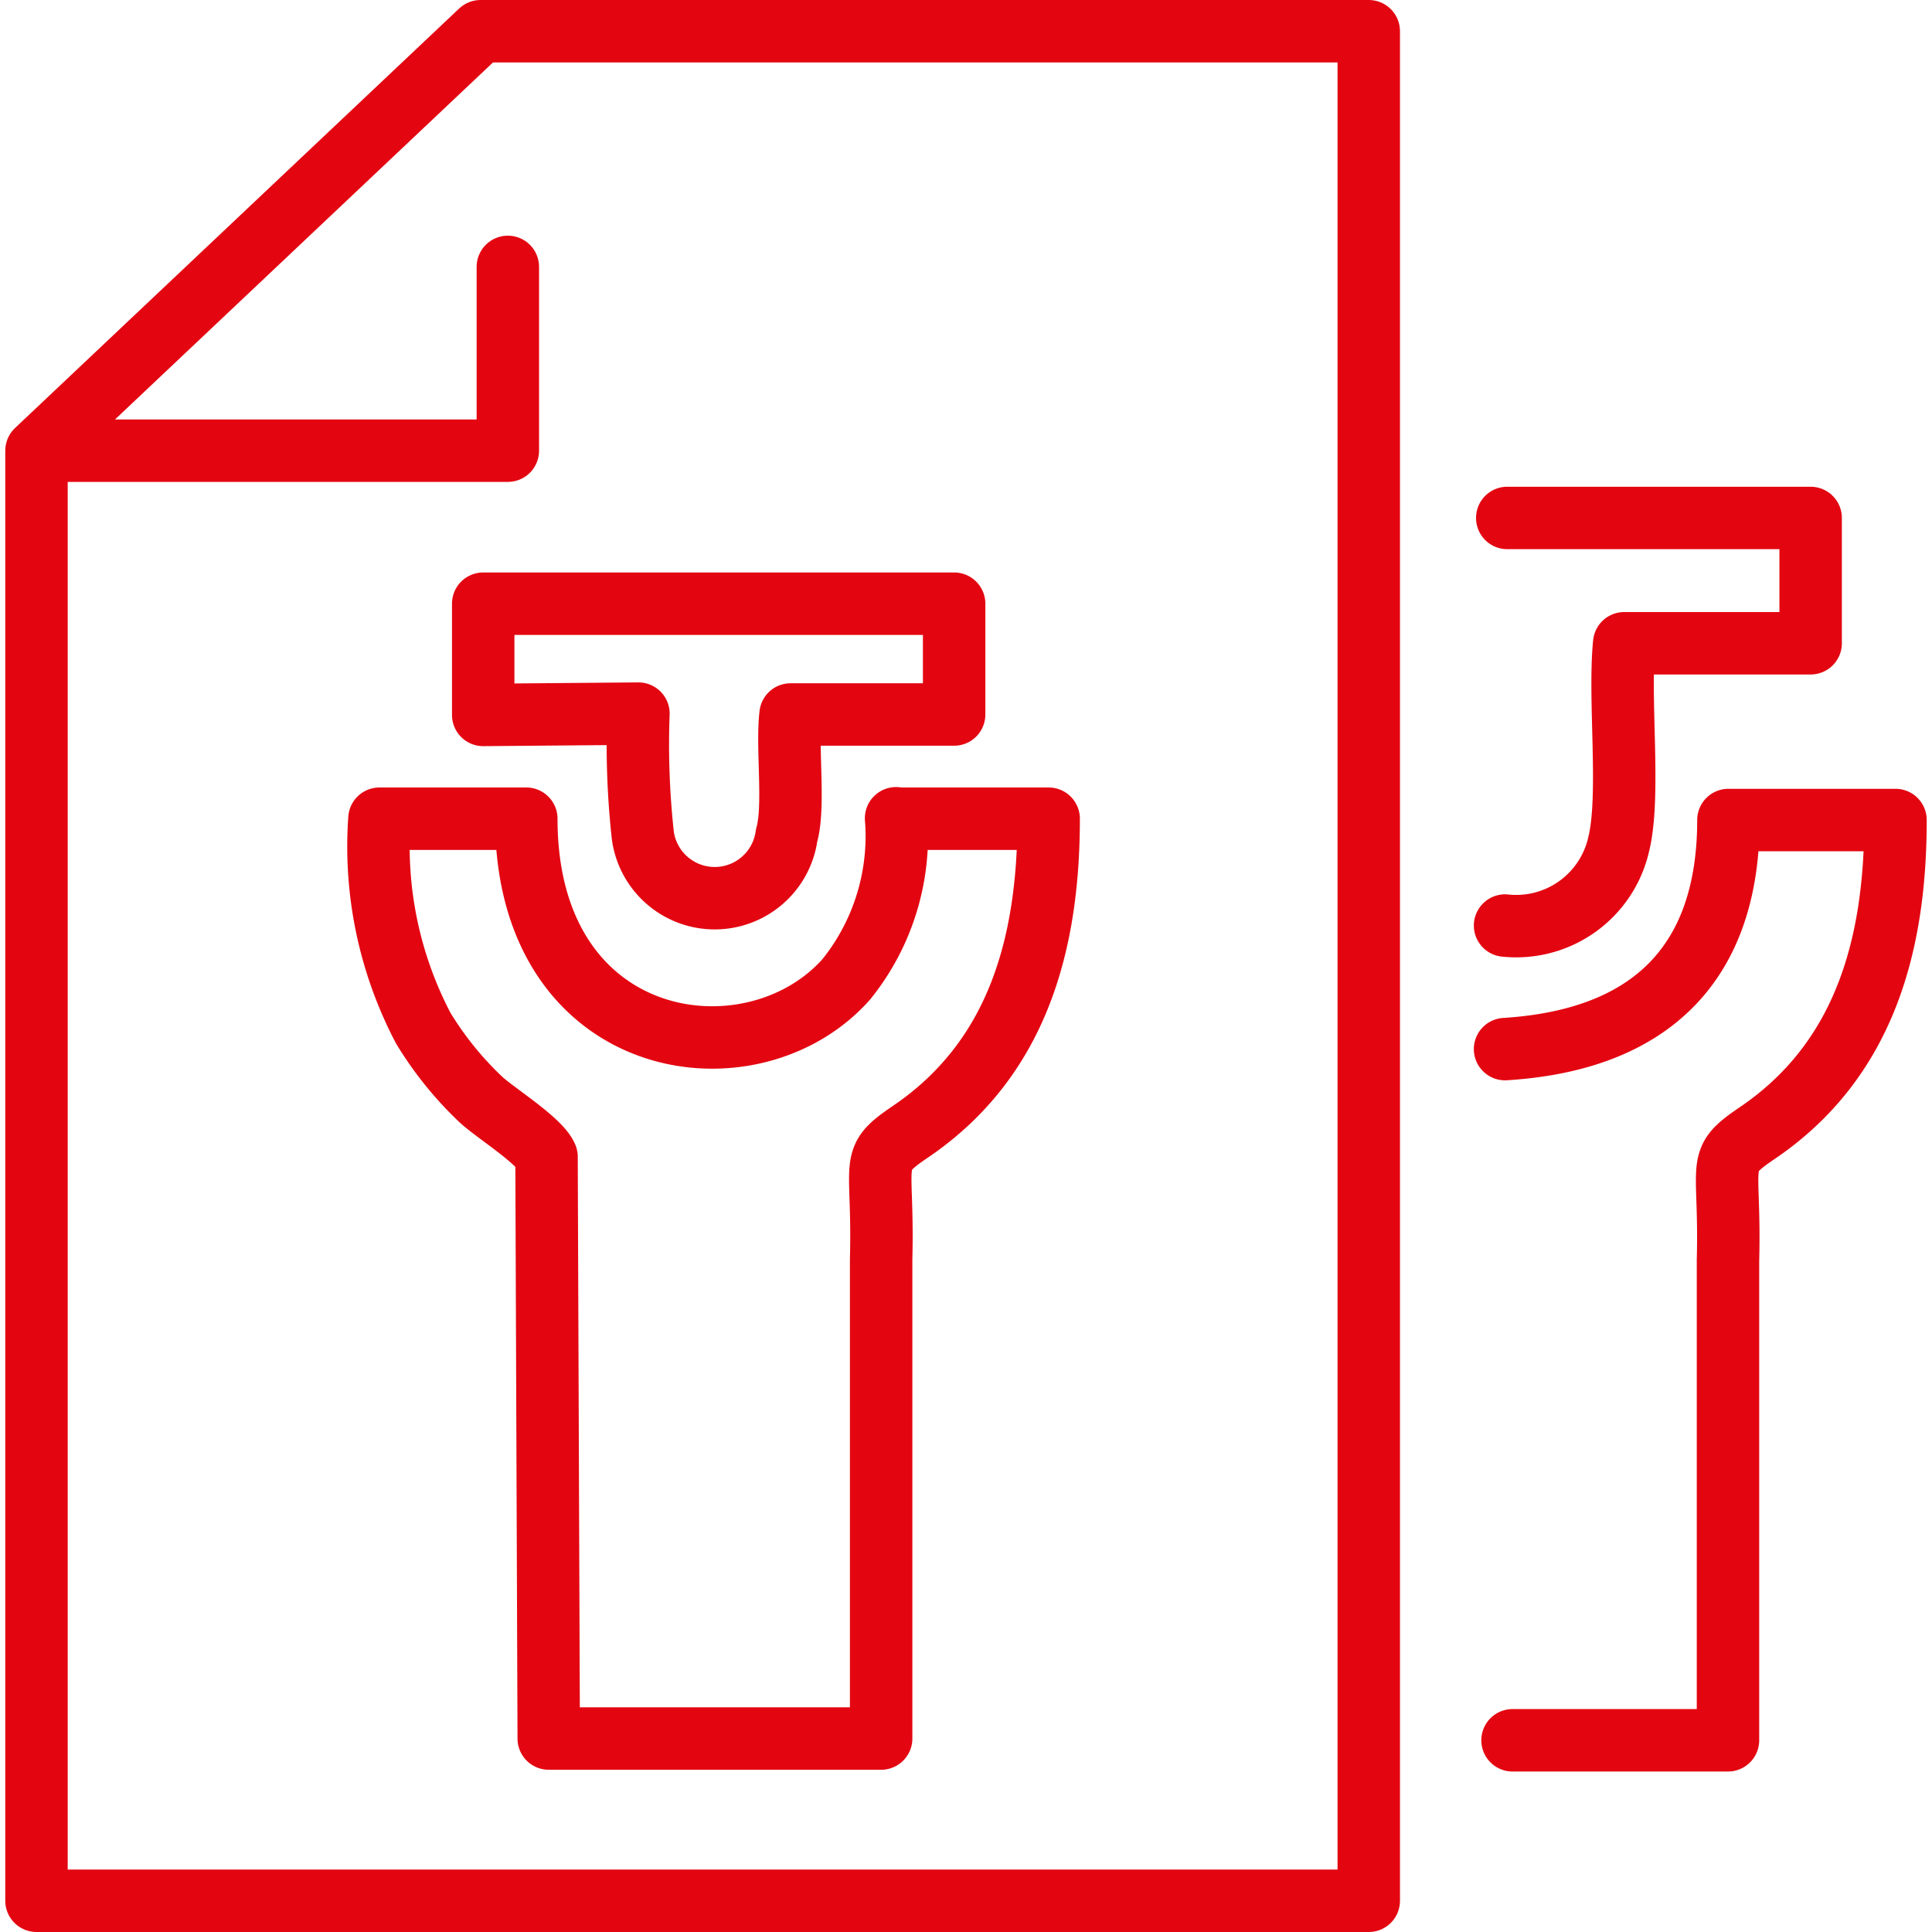 <svg width="60" height="60" xmlns="http://www.w3.org/2000/svg" viewBox="0 0 43.7 43.94"><defs><style>.cls-1{fill:none;stroke:#e30611;stroke-linecap:round;stroke-linejoin:round;stroke-width:1.42px}</style></defs><g id="Слой_2" data-name="Слой 2"><g id="Слой_1-2" data-name="Слой 1"><path class="cls-1" d="M11.43 6.07v4.18H.71v32.98h30.3V.71h-20.2L.71 10.25"/><path class="cls-1" d="M20.26 18.61a5.19 5.19 0 01-1.13 3.66c-2.15 2.43-7.28 1.69-7.28-3.65H8.51a8.88 8.88 0 001 4.77 7.8 7.8 0 001.3 1.61c.29.28 1.35.94 1.5 1.31l.05 13.23h7.56v-10.9c.06-2.31-.31-2.24.68-2.91 2.39-1.63 3.13-4.2 3.13-7.11h-3.47z"/><path class="cls-1" d="M14.4 16.23a19 19 0 00.1 2.77 1.65 1.65 0 003.27 0c.19-.66 0-2 .09-2.75h3.72v-2.52H10.87v2.53zM34.28 39.58h4.9V28.67c.06-2.31-.31-2.24.68-2.91 2.39-1.63 3.13-4.2 3.13-7.11h-3.8c0 3.2-1.71 5-5.08 5.21M34.11 21.05a2.39 2.39 0 002.58-1.83c.28-1.1 0-3.31.13-4.59h4.24v-2.85h-6.9"/></g></g></svg>